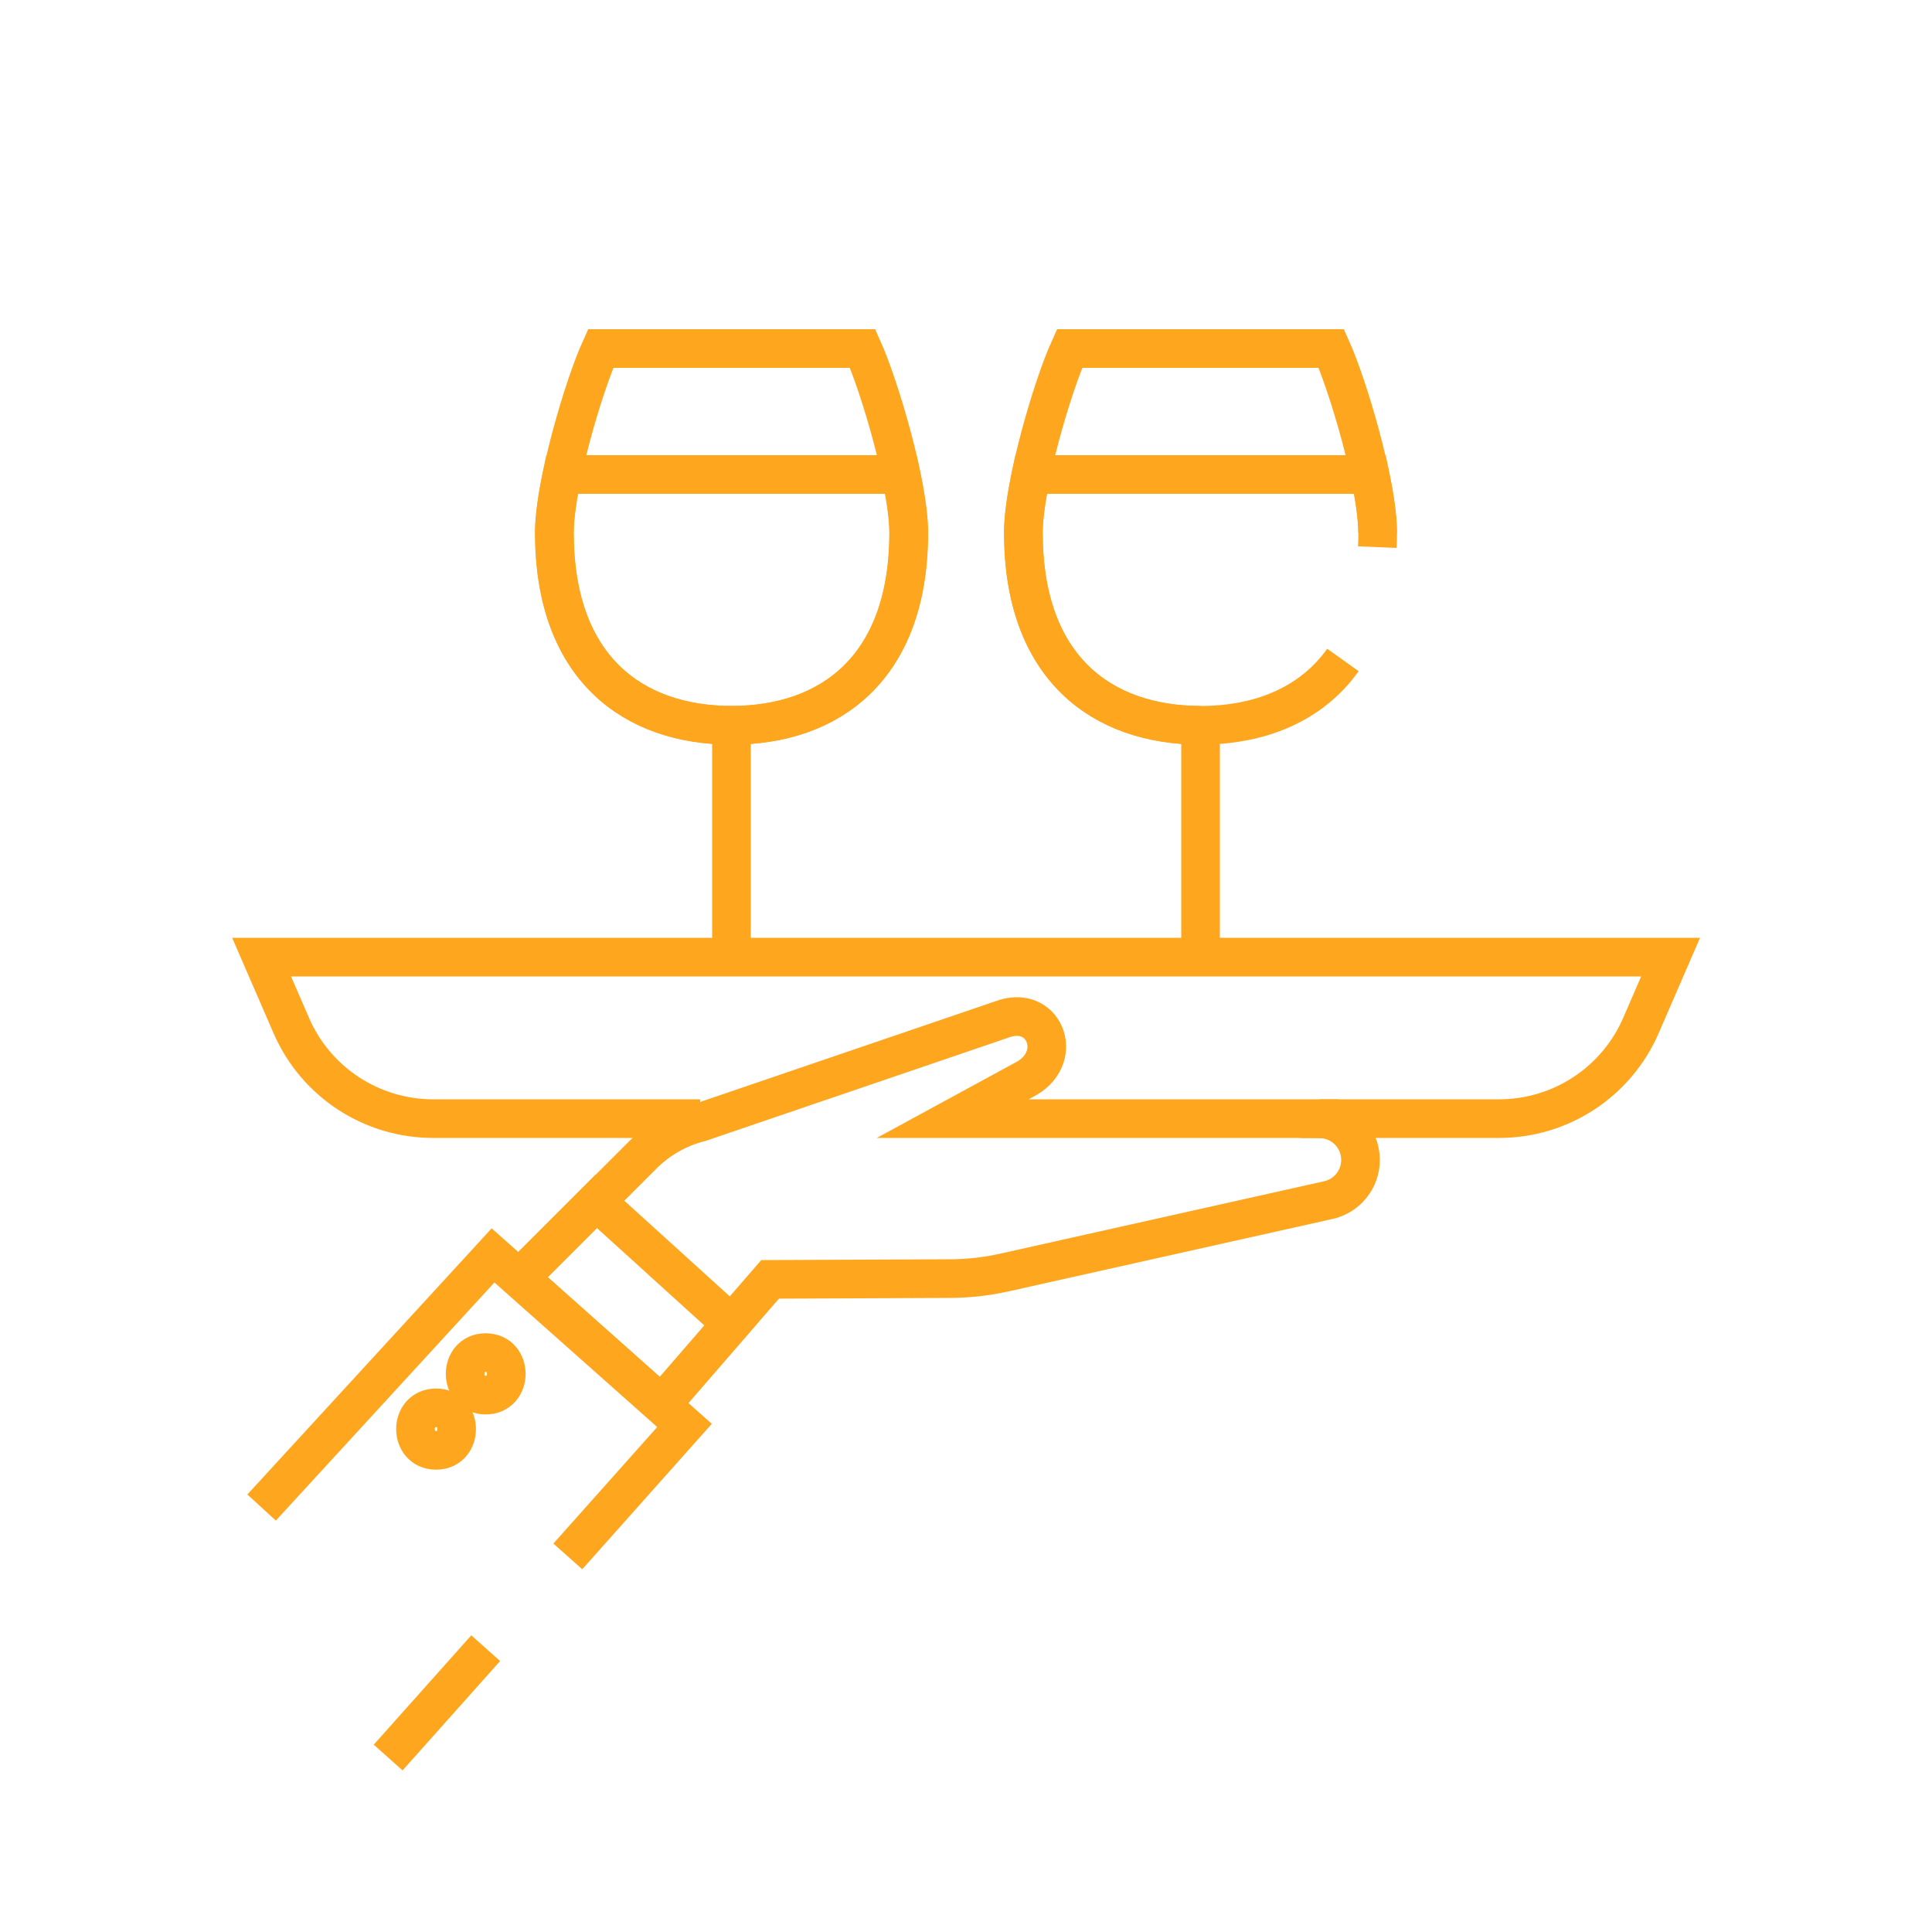 <?xml version="1.0" encoding="UTF-8"?>
<svg id="Layer_1" xmlns="http://www.w3.org/2000/svg" viewBox="0 0 100 100">
  <defs>
    <style>
      .cls-1 {
        fill: none;
        stroke: #ffa61f;
        stroke-miterlimit: 10;
        stroke-width: 2px;
      }
    </style>
  </defs>
  <g id="g1741">
    <g id="g1747">
      <path id="path1749" class="cls-1" d="M36.24,57.9h-13.82c-3.19,0-6.07-1.89-7.34-4.81l-1.54-3.55h72.93l-1.54,3.55c-1.27,2.92-4.15,4.81-7.34,4.81h-9.29"/>
    </g>
    <g id="g1751">
      <path id="path1753" class="cls-1" d="M68.29,57.9h-18.98l3.84-2.09c1.98-1.16.87-3.89-1.33-3.03l-15.57,5.31c-1.11.28-2.14.85-2.97,1.68l-6.38,6.38,7.35,6.54,5.61-6.47,9.28-.04c.97,0,1.93-.11,2.87-.32l16.73-3.74c.98-.21,1.68-1.08,1.68-2.08h0c0-1.18-.95-2.13-2.13-2.13Z"/>
    </g>
    <g id="g1755">
      <path id="path1757" class="cls-1" d="M25.14,85.31l-5.05,5.66"/>
    </g>
    <g id="g1759">
      <path id="path1761" class="cls-1" d="M13.54,78.03l11.98-13.05,9.91,8.8-6.04,6.78"/>
    </g>
    <g id="g1763">
      <path id="path1765" class="cls-1" d="M26.89,66.15l3.97-3.97,6.99,6.34-3.61,4.17-7.35-6.54Z"/>
    </g>
    <g id="g1767">
      <path id="path1769" class="cls-1" d="M25.14,72.21c1.42,0,1.42-2.2,0-2.2s-1.42,2.2,0,2.2"/>
    </g>
    <g id="g1771">
      <path id="path1773" class="cls-1" d="M22.57,75.07c1.42,0,1.42-2.2,0-2.2s-1.42,2.2,0,2.2"/>
    </g>
    <g id="g1775">
      <path id="path1777" class="cls-1" d="M31.09,18.04c-.89,1.96-2.39,7.04-2.39,9.53,0,7.03,4.1,9.97,9.17,9.97s9.17-2.94,9.17-9.97c0-2.48-1.51-7.57-2.39-9.53h-13.55Z"/>
    </g>
    <g id="g1779">
      <path id="path1781" class="cls-1" d="M37.86,37.54v11.81"/>
    </g>
    <g id="g1783">
      <path id="path1785" class="cls-1" d="M29.09,24.56c-.24,1.14-.4,2.21-.4,3.01,0,7.03,4.1,9.97,9.17,9.97s9.17-2.94,9.17-9.97c0-.8-.16-1.87-.4-3.01h-17.54Z"/>
    </g>
    <g id="g1787">
      <path id="path1789" class="cls-1" d="M71.3,27.57c0-2.48-1.51-7.57-2.39-9.53h-13.55c-.89,1.96-2.39,7.04-2.39,9.53,0,7.03,4.1,9.97,9.17,9.97"/>
    </g>
    <g id="g1791">
      <path id="path1793" class="cls-1" d="M62.14,37.54v11.81"/>
    </g>
    <g id="g1795">
      <path id="path1797" class="cls-1" d="M71.29,28.32c.01-.24.02-.49.02-.75,0-.8-.16-1.87-.4-3.01h-17.54c-.24,1.14-.4,2.21-.4,3.01,0,7.03,4.1,9.97,9.17,9.97,3.02,0,5.7-1.04,7.37-3.38"/>
    </g>
  </g>
</svg>